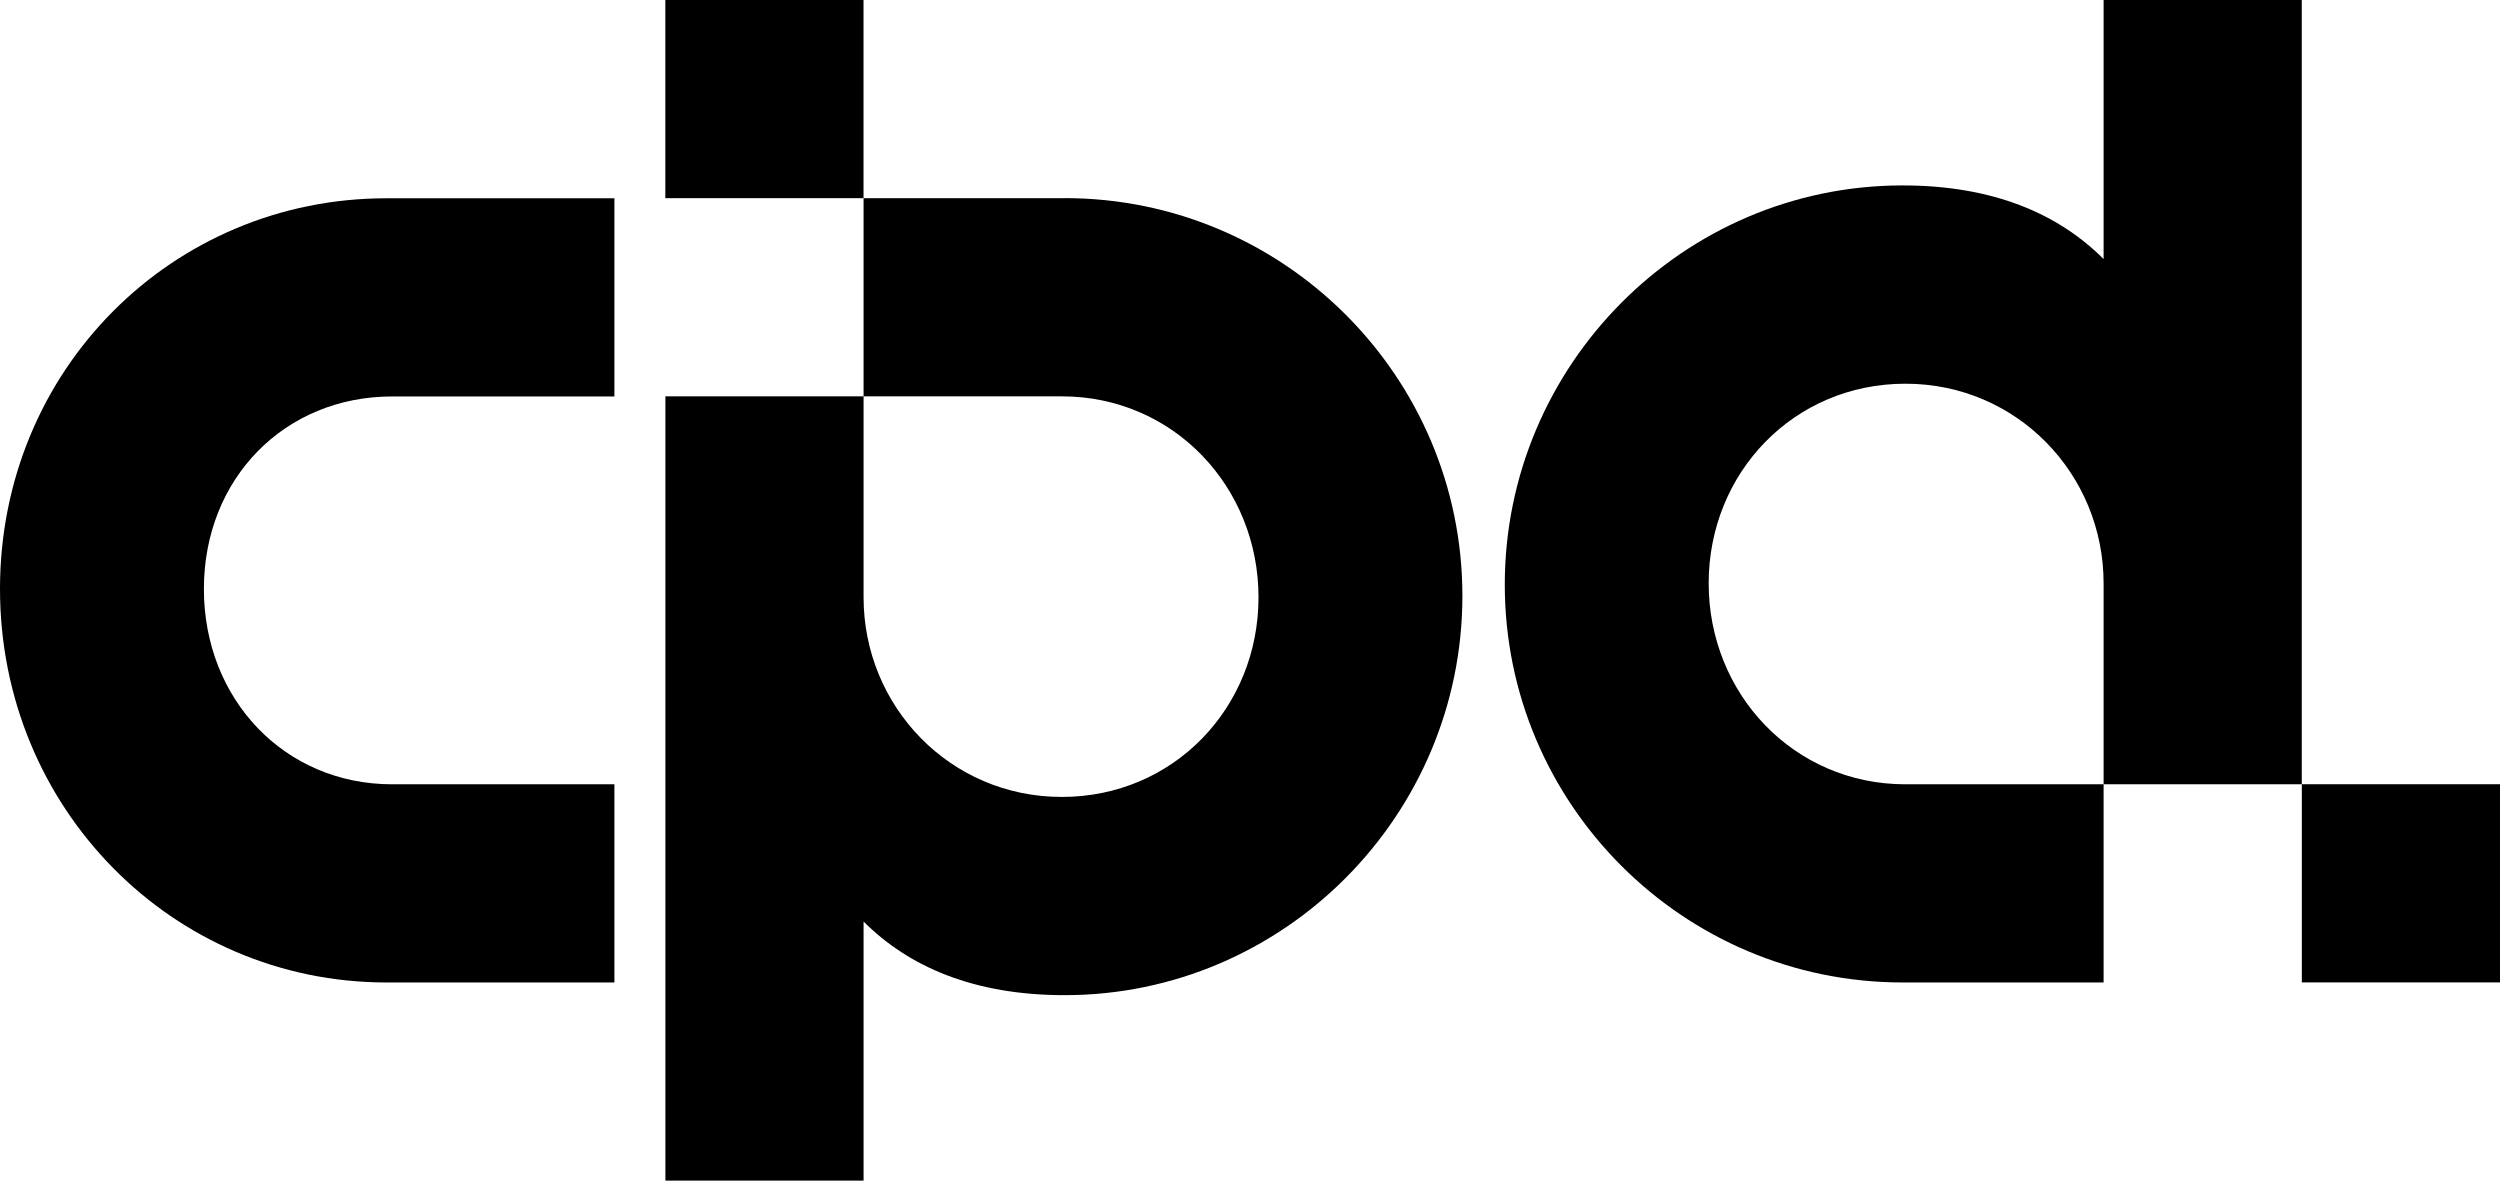 <?xml version="1.0" encoding="UTF-8"?>
<svg id="Layer_1" data-name="Layer 1" xmlns="http://www.w3.org/2000/svg" version="1.1" viewBox="0 0 423.5 200">
  <defs>
    <style>
      .cls-1 {
        fill: #000;
        stroke-width: 0px;
      }
    </style>
  </defs>
  <rect class="cls-1" x="389.93" y="132.85" width="33.57" height="33.57"/>
  <path class="cls-1" d="M356.35,0v43.88c-7.67-7.67-18.71-12.47-34.05-12.47-37.17,0-67.39,30.46-67.39,67.63s30.22,67.39,67.39,67.39h34.05v-33.57h-33.57c-18.94,0-33.33-15.35-33.33-34.05s14.39-33.81,33.33-33.81,33.57,15.35,33.57,33.81v34.05h33.57V0h-33.57Z"/>
  <path class="cls-1" d="M0,99.76c0,37.17,29.26,66.67,65.47,66.67h38.61v-33.57h-37.65c-18.23,0-31.89-14.39-31.89-33.09s13.67-32.61,31.89-32.61h37.65v-33.57h-38.61C29.26,33.57,0,62.59,0,99.76Z"/>
  <path class="cls-1" d="M180.34,33.57h-34.05v33.57h33.57c18.94,0,33.33,15.35,33.33,34.05s-14.39,33.81-33.33,33.81-33.57-15.35-33.57-33.81v-34.05h-33.57v132.85h33.57v-43.88c7.67,7.67,18.71,12.47,34.05,12.47,37.17,0,67.39-30.46,67.39-67.63s-30.22-67.39-67.39-67.39Z"/>
  <rect class="cls-1" x="112.71" y="0" width="33.57" height="33.57"/>
</svg>
